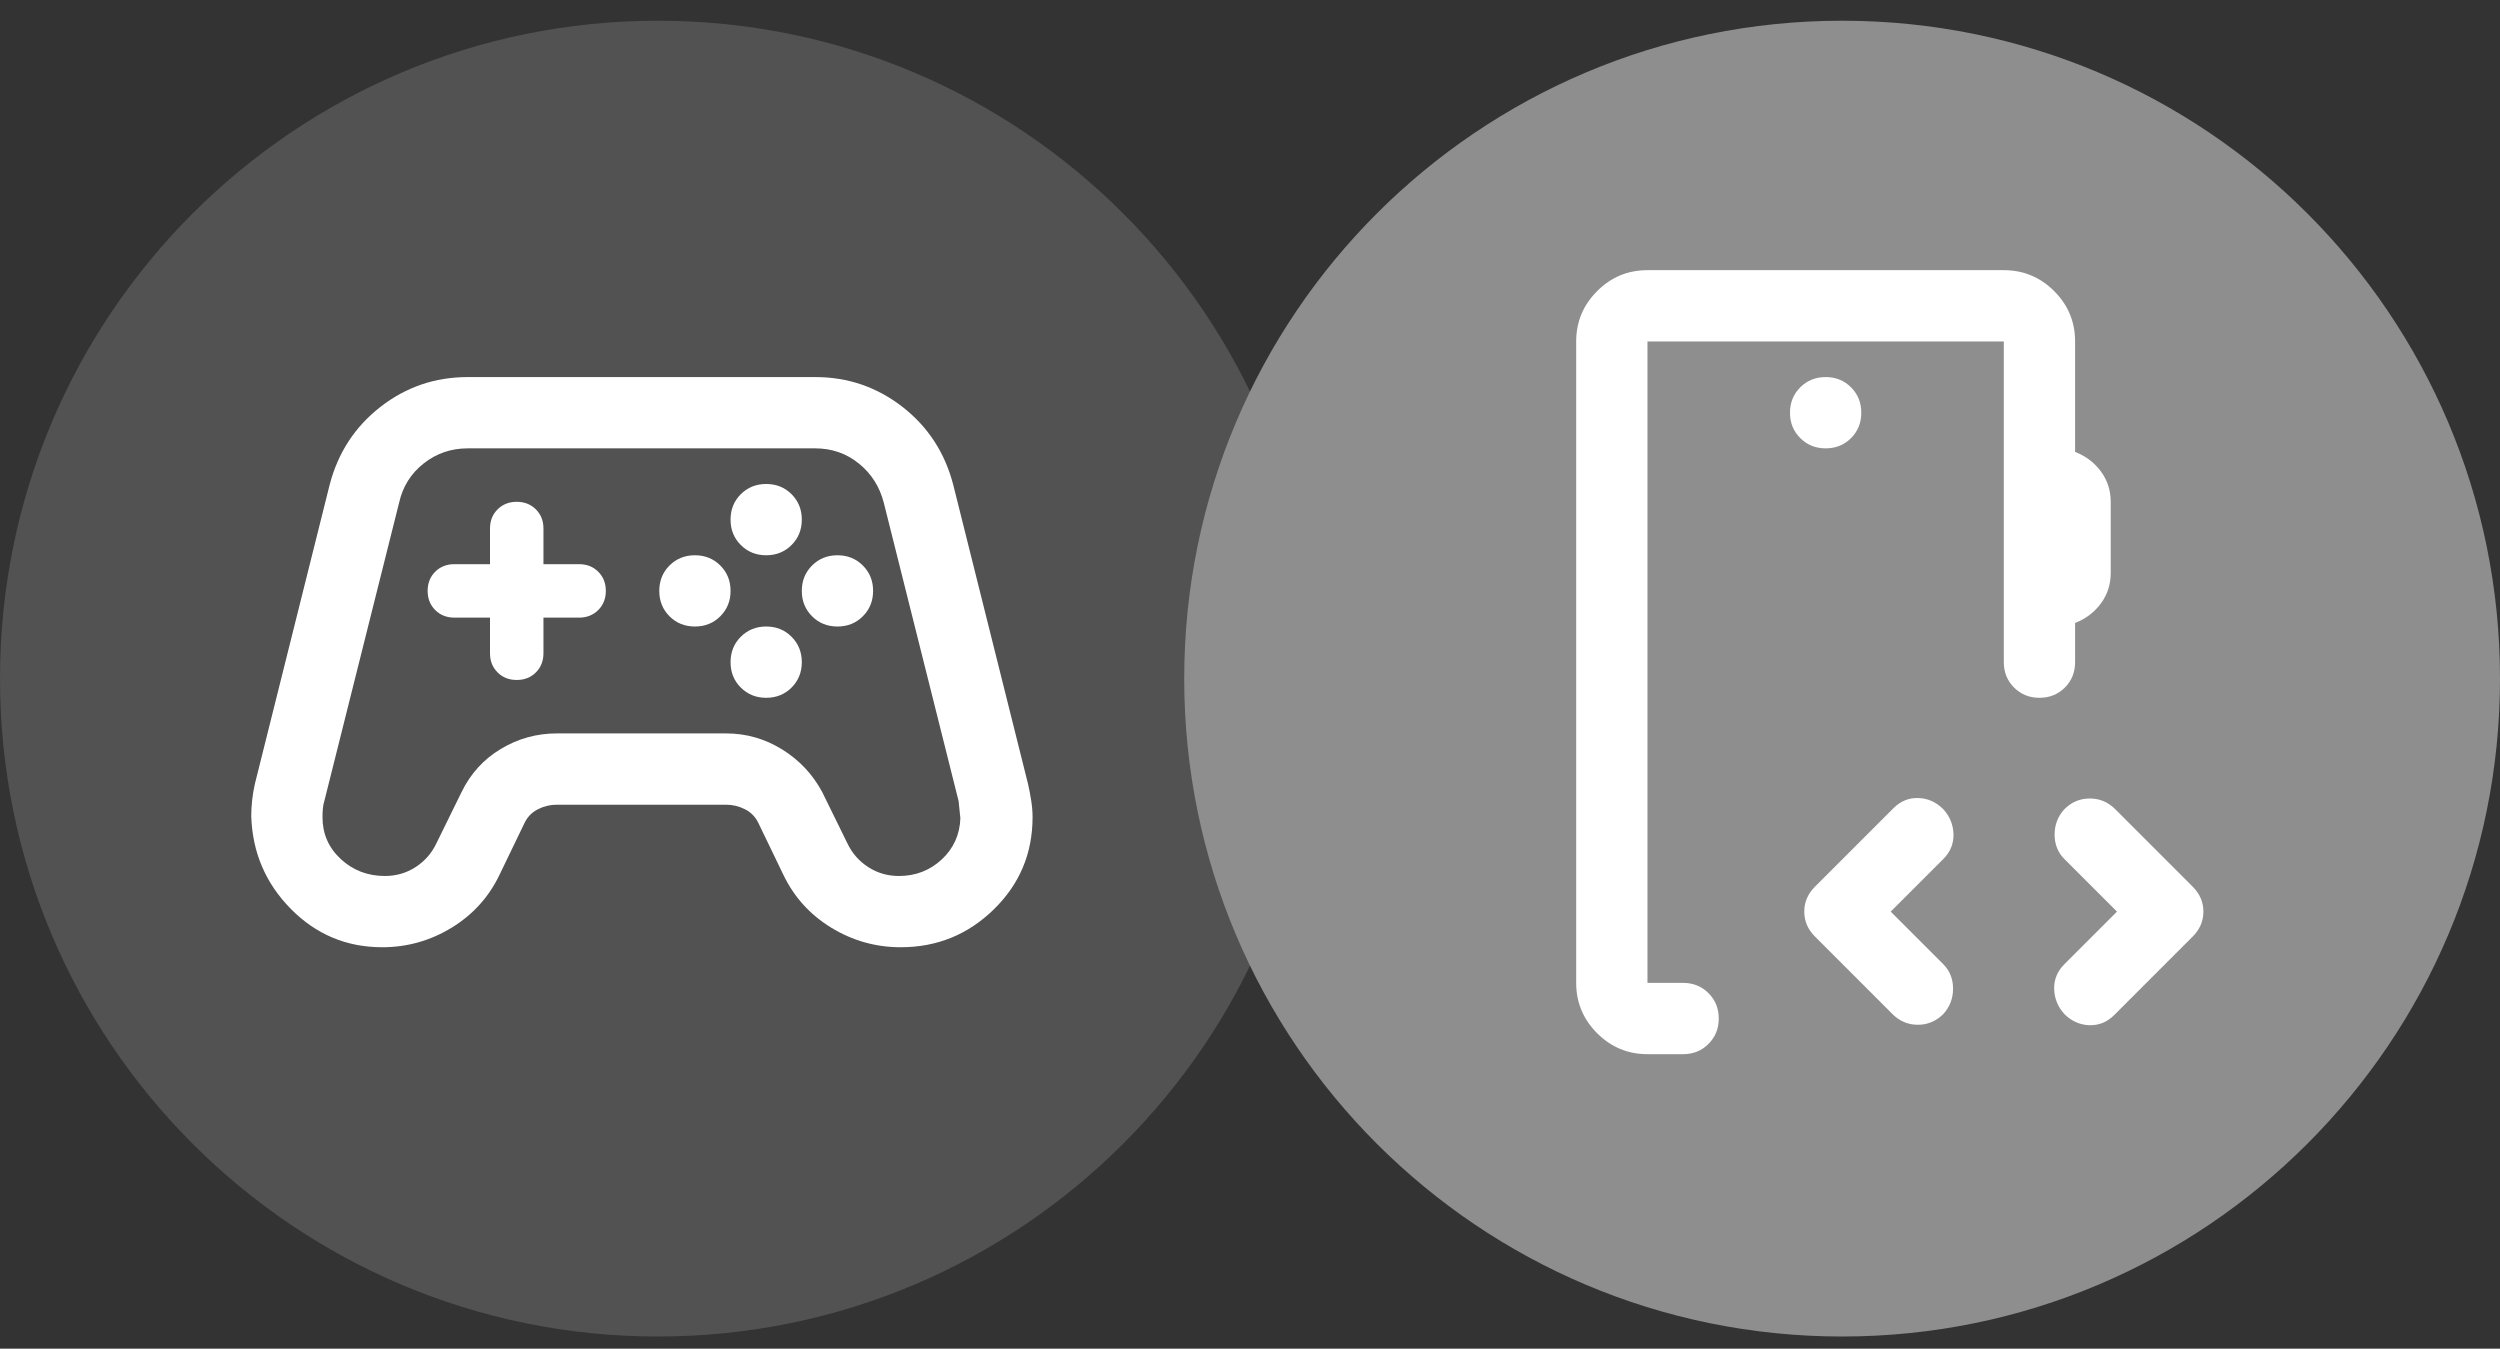 <svg width="76" height="41" viewBox="0 0 76 41" fill="none" xmlns="http://www.w3.org/2000/svg">
<rect x="0" y="0" width="76" height="41" fill="#333333" stroke="none"/>
<path d="M0 20.63C0 9.584 8.954 0.63 20 0.63C31.046 0.63 40 9.584 40 20.63C40 31.676 31.046 40.63 20 40.63C8.954 40.63 0 31.676 0 20.63Z" fill="#525252"/>
<path d="M11.619 28.796C10.536 28.796 9.61 28.408 8.843 27.632C8.076 26.855 7.674 25.916 7.638 24.815C7.638 24.653 7.647 24.49 7.665 24.328C7.683 24.165 7.71 24.003 7.746 23.84L10.021 14.74C10.274 13.765 10.788 12.975 11.565 12.37C12.341 11.765 13.226 11.463 14.219 11.463H24.781C25.774 11.463 26.659 11.765 27.436 12.37C28.212 12.975 28.727 13.765 28.979 14.74L31.254 23.84C31.291 24.003 31.322 24.17 31.349 24.341C31.376 24.513 31.39 24.68 31.39 24.842C31.39 25.944 30.997 26.878 30.212 27.645C29.426 28.413 28.483 28.796 27.381 28.796C26.623 28.796 25.919 28.598 25.269 28.201C24.619 27.803 24.131 27.262 23.806 26.576L23.048 25.005C22.958 24.824 22.822 24.689 22.642 24.599C22.461 24.508 22.272 24.463 22.073 24.463H16.927C16.729 24.463 16.539 24.508 16.358 24.599C16.178 24.689 16.043 24.824 15.952 25.005L15.194 26.576C14.869 27.262 14.381 27.803 13.731 28.201C13.081 28.598 12.377 28.796 11.619 28.796ZM11.7 26.63C12.043 26.63 12.355 26.54 12.635 26.359C12.914 26.178 13.127 25.935 13.271 25.628L14.029 24.084C14.3 23.524 14.697 23.086 15.221 22.77C15.745 22.454 16.313 22.296 16.927 22.296H22.073C22.687 22.296 23.256 22.459 23.779 22.784C24.303 23.109 24.709 23.542 24.998 24.084L25.756 25.628C25.901 25.935 26.113 26.178 26.393 26.359C26.673 26.54 26.984 26.63 27.327 26.63C27.833 26.63 28.266 26.463 28.627 26.129C28.988 25.795 29.178 25.375 29.196 24.869C29.196 24.887 29.178 24.716 29.142 24.355L26.867 15.282C26.741 14.794 26.488 14.397 26.108 14.09C25.729 13.783 25.287 13.63 24.781 13.63H14.219C13.713 13.63 13.267 13.783 12.878 14.09C12.49 14.397 12.242 14.794 12.133 15.282L9.859 24.355C9.822 24.463 9.804 24.626 9.804 24.842C9.804 25.348 9.989 25.772 10.36 26.115C10.73 26.458 11.177 26.63 11.7 26.63ZM21.125 19.046C21.432 19.046 21.689 18.943 21.897 18.735C22.105 18.527 22.209 18.27 22.209 17.963C22.209 17.656 22.105 17.399 21.897 17.191C21.689 16.984 21.432 16.88 21.125 16.88C20.818 16.88 20.561 16.984 20.353 17.191C20.146 17.399 20.042 17.656 20.042 17.963C20.042 18.27 20.146 18.527 20.353 18.735C20.561 18.943 20.818 19.046 21.125 19.046ZM23.292 16.88C23.599 16.88 23.856 16.776 24.064 16.568C24.271 16.361 24.375 16.103 24.375 15.796C24.375 15.489 24.271 15.232 24.064 15.024C23.856 14.817 23.599 14.713 23.292 14.713C22.985 14.713 22.728 14.817 22.52 15.024C22.312 15.232 22.209 15.489 22.209 15.796C22.209 16.103 22.312 16.361 22.52 16.568C22.728 16.776 22.985 16.88 23.292 16.88ZM23.292 21.213C23.599 21.213 23.856 21.109 24.064 20.902C24.271 20.694 24.375 20.437 24.375 20.13C24.375 19.823 24.271 19.566 24.064 19.358C23.856 19.15 23.599 19.046 23.292 19.046C22.985 19.046 22.728 19.15 22.52 19.358C22.312 19.566 22.209 19.823 22.209 20.13C22.209 20.437 22.312 20.694 22.52 20.902C22.728 21.109 22.985 21.213 23.292 21.213ZM25.459 19.046C25.765 19.046 26.023 18.943 26.23 18.735C26.438 18.527 26.542 18.27 26.542 17.963C26.542 17.656 26.438 17.399 26.23 17.191C26.023 16.984 25.765 16.88 25.459 16.88C25.152 16.88 24.894 16.984 24.687 17.191C24.479 17.399 24.375 17.656 24.375 17.963C24.375 18.27 24.479 18.527 24.687 18.735C24.894 18.943 25.152 19.046 25.459 19.046ZM15.709 20.671C15.943 20.671 16.137 20.595 16.291 20.441C16.444 20.288 16.521 20.094 16.521 19.859V18.776H17.604C17.839 18.776 18.033 18.699 18.187 18.545C18.34 18.392 18.417 18.198 18.417 17.963C18.417 17.728 18.34 17.534 18.187 17.381C18.033 17.227 17.839 17.151 17.604 17.151H16.521V16.067C16.521 15.832 16.444 15.638 16.291 15.485C16.137 15.332 15.943 15.255 15.709 15.255C15.474 15.255 15.28 15.332 15.126 15.485C14.973 15.638 14.896 15.832 14.896 16.067V17.151H13.813C13.578 17.151 13.384 17.227 13.23 17.381C13.077 17.534 13 17.728 13 17.963C13 18.198 13.077 18.392 13.23 18.545C13.384 18.699 13.578 18.776 13.813 18.776H14.896V19.859C14.896 20.094 14.973 20.288 15.126 20.441C15.28 20.595 15.474 20.671 15.709 20.671Z" fill="white"/>
<path d="M36 20.63C36 9.584 44.954 0.63 56 0.63C67.046 0.63 76 9.584 76 20.63C76 31.676 67.046 40.63 56 40.63C44.954 40.63 36 31.676 36 20.63Z" fill="#8E8E8E"/>
<path d="M55.5 13.63C55.807 13.63 56.064 13.526 56.272 13.318C56.479 13.111 56.583 12.854 56.583 12.546C56.583 12.24 56.479 11.982 56.272 11.775C56.064 11.567 55.807 11.463 55.5 11.463C55.193 11.463 54.936 11.567 54.728 11.775C54.52 11.982 54.416 12.24 54.416 12.546C54.416 12.854 54.52 13.111 54.728 13.318C54.936 13.526 55.193 13.63 55.5 13.63ZM50.083 32.047C49.487 32.047 48.977 31.834 48.553 31.41C48.129 30.986 47.916 30.476 47.916 29.88V10.38C47.916 9.784 48.129 9.274 48.553 8.85C48.977 8.425 49.487 8.213 50.083 8.213H60.916C61.512 8.213 62.022 8.425 62.447 8.85C62.871 9.274 63.083 9.784 63.083 10.38V13.738C63.408 13.865 63.67 14.063 63.869 14.334C64.067 14.605 64.166 14.912 64.166 15.255V17.422C64.166 17.765 64.067 18.072 63.869 18.342C63.67 18.613 63.408 18.812 63.083 18.938V20.13C63.083 20.437 62.979 20.694 62.772 20.902C62.564 21.109 62.307 21.213 62 21.213C61.693 21.213 61.436 21.109 61.228 20.902C61.02 20.694 60.916 20.437 60.916 20.13V10.38H50.083V29.88H51.166C51.473 29.88 51.731 29.984 51.938 30.191C52.146 30.399 52.25 30.656 52.25 30.963C52.25 31.27 52.146 31.527 51.938 31.735C51.731 31.943 51.473 32.047 51.166 32.047H50.083ZM57.477 27.713L59.075 29.311C59.273 29.51 59.373 29.758 59.373 30.056C59.373 30.354 59.273 30.611 59.075 30.828C58.858 31.044 58.601 31.153 58.303 31.153C58.005 31.153 57.748 31.044 57.531 30.828L55.175 28.471C54.958 28.255 54.85 28.002 54.85 27.713C54.85 27.424 54.958 27.172 55.175 26.955L57.558 24.572C57.775 24.355 58.028 24.251 58.316 24.26C58.605 24.269 58.858 24.382 59.075 24.599C59.273 24.815 59.377 25.068 59.386 25.357C59.395 25.646 59.291 25.899 59.075 26.115L57.477 27.713ZM64.356 27.713L62.758 26.115C62.56 25.917 62.46 25.668 62.46 25.37C62.46 25.073 62.56 24.815 62.758 24.599C62.975 24.382 63.232 24.274 63.53 24.274C63.828 24.274 64.085 24.382 64.302 24.599L66.658 26.955C66.875 27.172 66.983 27.424 66.983 27.713C66.983 28.002 66.875 28.255 66.658 28.471L64.275 30.855C64.058 31.072 63.805 31.175 63.517 31.166C63.228 31.157 62.975 31.044 62.758 30.828C62.56 30.611 62.456 30.358 62.447 30.069C62.438 29.781 62.541 29.528 62.758 29.311L64.356 27.713Z" fill="white"/>
</svg>
